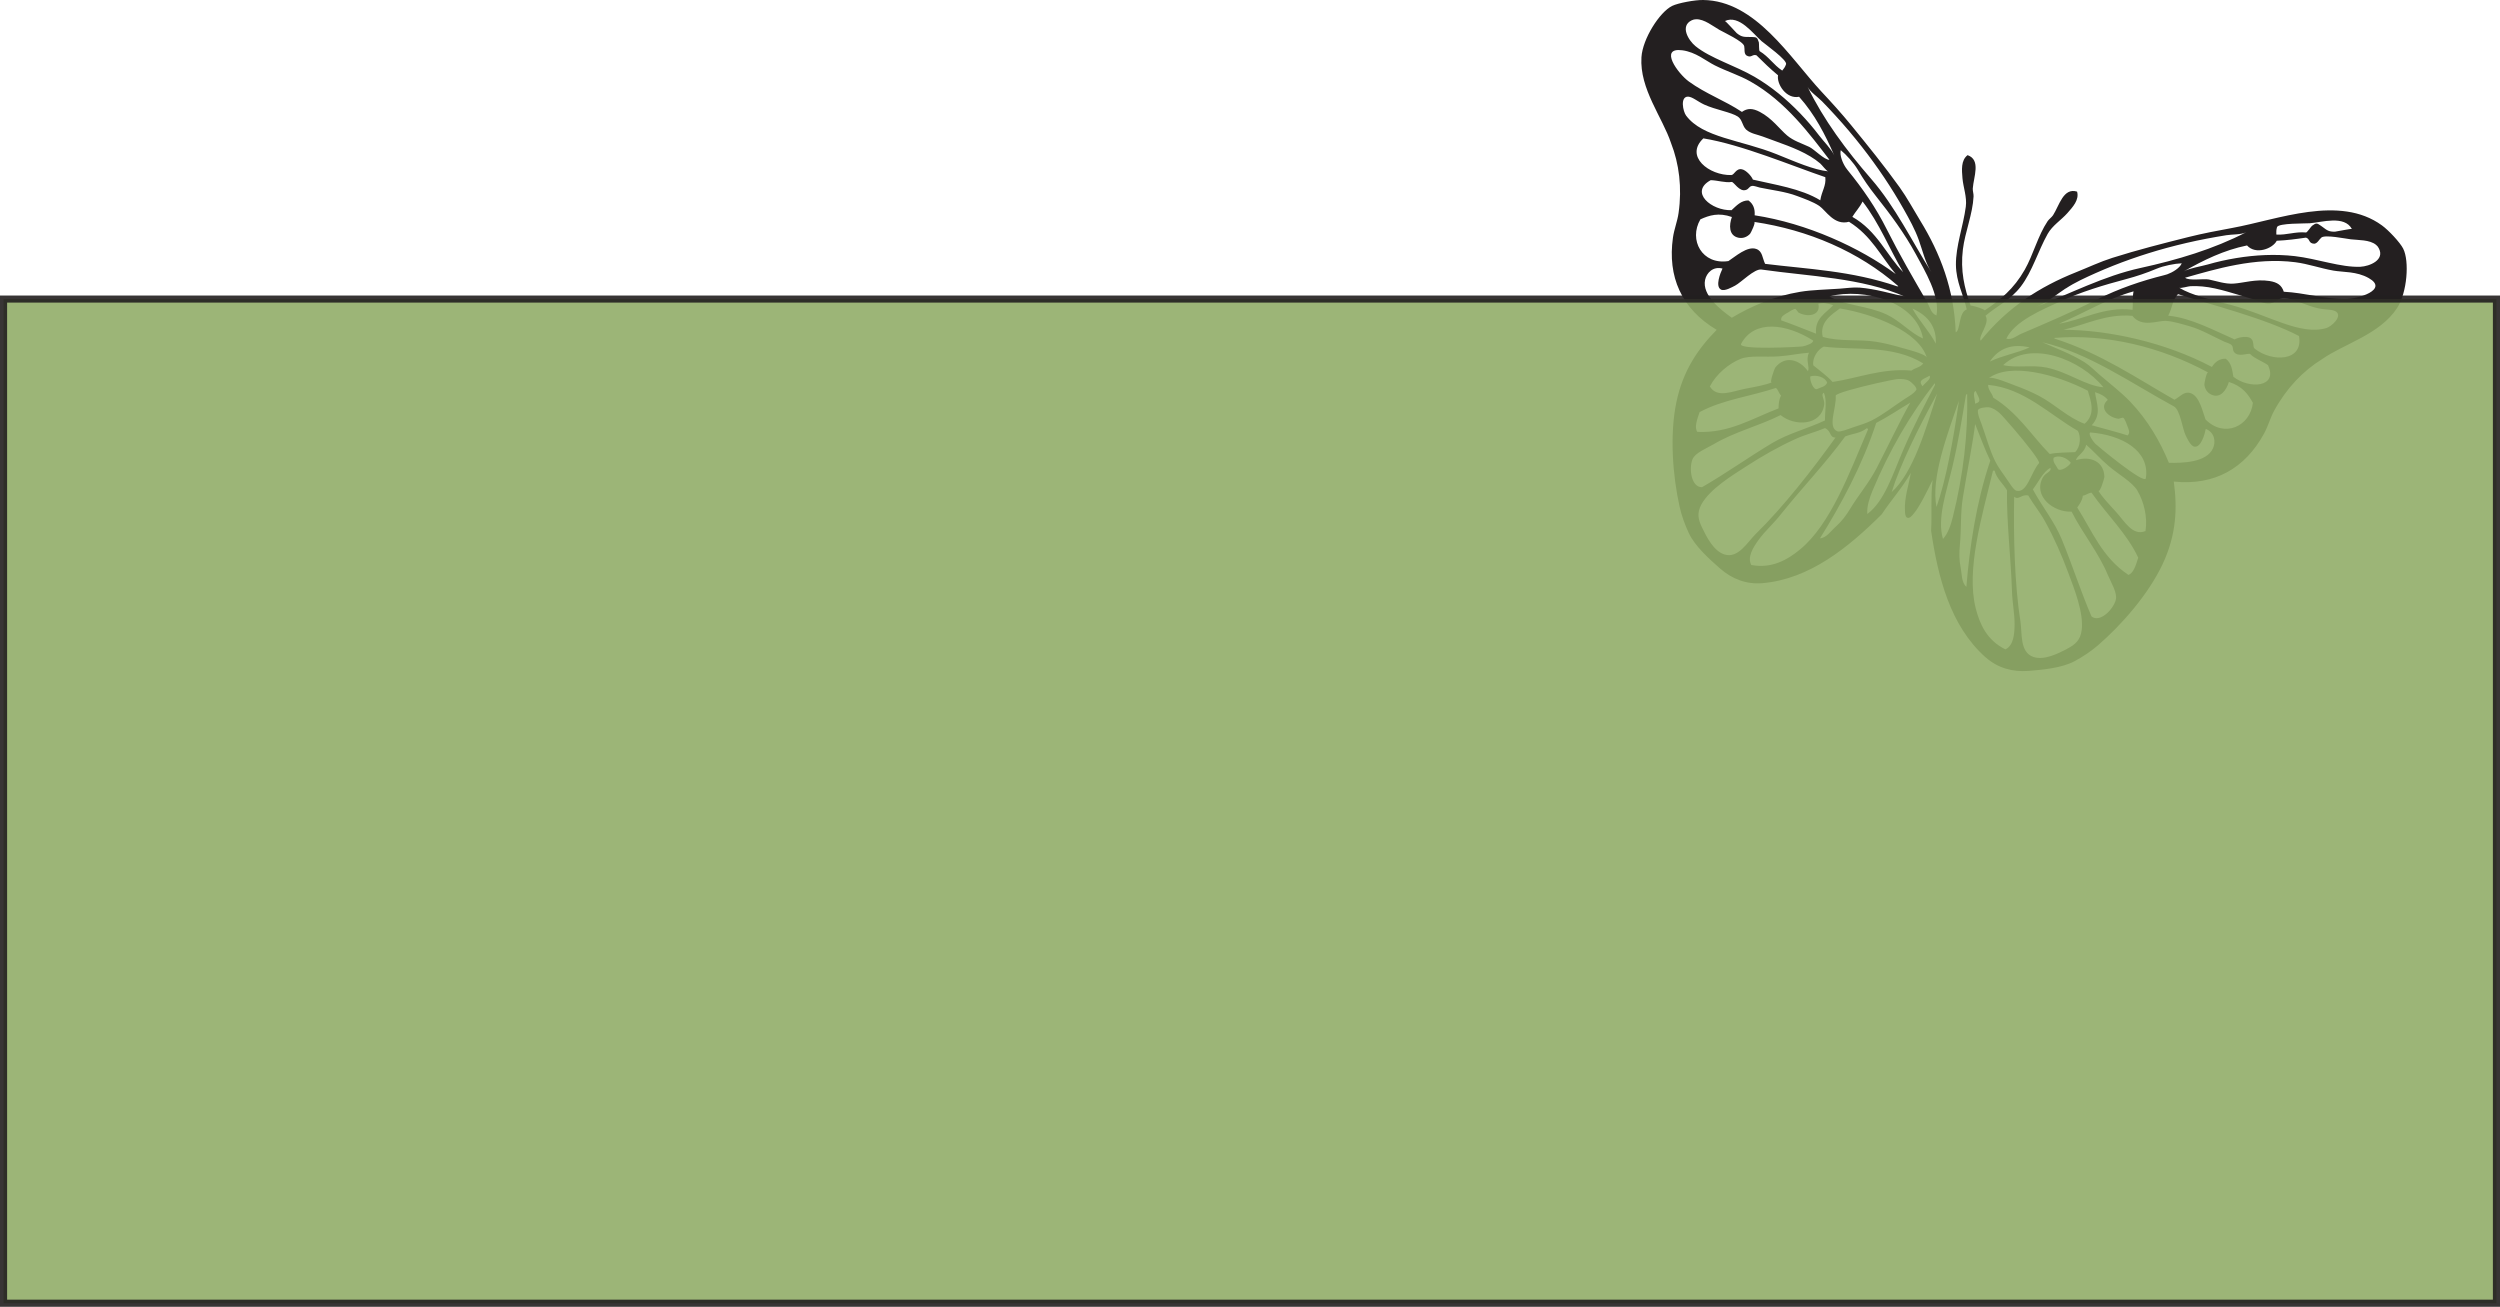<?xml version="1.0" encoding="UTF-8"?>
<svg id="Layer_2" data-name="Layer 2" xmlns="http://www.w3.org/2000/svg" viewBox="0 0 351.61 183.79">
  <defs>
    <style>
      .cls-1 {
        fill: #92ad69;
        opacity: .9;
        stroke: #231f20;
        stroke-miterlimit: 10;
      }

      .cls-2 {
        fill: #231f20;
        stroke-width: 0px;
      }
    </style>
  </defs>
  <g id="Layer_2-2" data-name="Layer 2">
    <path class="cls-2" d="M279.27,92.45c1.69,1.5,3.78,2.08,6.01,1.91,1.99-.16,4.69-.4,6.48-1.36,1.18-.63,2.32-1.39,3.33-2.26,3.29-2.85,7.07-7.14,9.07-11.4,1.95-4.15,2.08-7.89,1.57-11.61,5.77.6,10.02-1.88,12.68-6.72.59-1.07.88-2.22,1.44-3.25,1.73-3.17,4.07-5.6,6.74-7.25,3.12-2.18,8.1-3.45,10.55-7.19,1.42-2.17,1.75-6.61.85-8.36-.43-.85-2.05-2.59-3-3.27-5.96-4.33-14.58-.81-21.04.37-2.07.38-4.13.77-6.17,1.28-3.61.91-7.17,1.81-10.7,2.93-1.7.54-3.39,1.34-5.12,2.03-5.04,2.01-9.62,4.91-13.39,9.61-.42-.57,1.37-2.47.68-3.5,1.59-1.37,3.49-2.18,4.97-4.12,1.61-2.11,2.42-4.98,3.77-7.39.67-1.19,1.91-1.95,2.77-2.92.75-.85,1.7-1.86,1.37-3.03-1.94-.6-2.5,1.95-3.38,3.32-.19.29-.56.54-.76.83-1.38,2.06-2.02,4.73-3.23,6.85-1.52,2.67-3.41,4.22-5.62,5.7-.16-.19-1.16-.53-1.71-.63-.09-.03-.19-.05-.27-.03-.88-2.5-1.46-4.88-1.09-7.93.3-2.42,1.38-4.96,1.5-7.43.02-.35-.13-.77-.11-1.12.11-1.63,1.18-4.01-.73-4.69-.96.74-.81,2.12-.72,3.25.11,1.29.65,2.64.47,4-.36,2.74-1.42,5.53-1.39,8.18.03,2.44,1.07,4.22,1.52,6.27-1.17.41-.87,3-1.55,3.21-.22-6.02-2.16-11.09-5-15.71-.97-1.59-1.85-3.23-2.89-4.68-2.16-3.01-4.47-5.86-6.83-8.75-1.33-1.63-2.74-3.18-4.17-4.71C251.71,8.07,246.91.09,239.54,0c-1.16-.02-3.51.42-4.36.83-1.77.87-4.16,4.63-4.32,7.22-.28,4.46,2.96,8.45,4.16,12.07,1.14,2.91,1.57,6.27,1.06,9.84-.16,1.16-.62,2.26-.79,3.46-.77,5.47,1.16,10,6.15,12.97-2.64,2.68-4.76,5.76-5.68,10.24-.95,4.61-.49,10.31.45,14.56.29,1.31.75,2.6,1.32,3.8.86,1.84,2.88,3.64,4.38,4.96,1.69,1.48,3.7,2.26,5.96,2.07,6.66-.57,12.13-5.06,16.78-9.68,1.33-2.02,2.85-3.66,4.1-5.84-.31,1.77-.93,3.51-.83,5.33.01.26.02.77.25.94.36.26.76-.26.96-.5.28-.32.51-.67.73-1.04.51-.83.96-1.71,1.39-2.58.19-.38.37-.76.56-1.14-.3,2.5-.07,4.72-.21,7.14.96,6.49,2.67,13.36,7.66,17.8ZM274.59,65.67c.86-3.6,1.41-7.14,1.9-10.06.05-.08.07-.21.18-.18.12,5.57-.51,11.26-2.03,17.34-.24.98-.66,2.27-1.37,3.03-.86-2.9.47-6.55,1.32-10.13ZM279.69,53.2c3.04-2.29,9.56-.52,13.95,1.75.4,1.36,1.17,3.29-.46,4.65-2.38-.88-4.21-2.78-6.44-3.94-1.06-.55-2.18-1.02-3.3-1.43-.54-.19-3.28-1.38-3.75-1.03ZM271.37,52.84c.34.44-.71,1.06-.97,1.48-.77-.92.33-1.03.97-1.48ZM269.49,54.86c-.32.5-.96.83-1.62,1.26-1.53,1-2.98,2.18-4.64,3.02-.81.41-1.71.66-2.56.95-.85.29-1.89.71-2.23.58-1.49-.56-.11-3.34-.26-5.01-.03-.33,3.18-1.17,5.72-1.75,1.45-.33,2.68-.57,2.97-.59.56-.03,1.18-.03,1.69.27.22.13,1.16.93.94,1.27ZM281.74,51.35c3.79-3.6,10.9-.83,14.09,3.12-2.54-.22-4.9-2.12-7.97-2.77-2.02-.42-4.32.08-6.13-.35ZM257.74,53.72c-.76-.85-1.79-1.57-2.71-2.34-.18-1.11.72-2.3,1.47-2.63,4.44.56,9.63-.32,13.99,2.36-.42.59-1.14.6-1.65,1.01-4.15-.36-7.41,1.04-11.1,1.6ZM285.45,48.86c-1.79.82-3.82,1.13-5.59,1.99,1.25-1.87,3.11-2.56,5.59-1.99ZM298.62,58.76c.22.12.52.99.58,1.15.17.47.45.94.04,1.33-1.22-.4-3.28-.93-5.05-1.43,1.46-1.59.64-3.13.46-4.65.83.24,1.43.61,1.8,1.08-1.37,1.17.18,2.52,1.52,2.66.05,0,.56-.19.65-.15ZM292.24,60.6c.41.72.42,2.21-.39,2.99-1.2.07-2.45.03-3.57.26-2.62-2.65-4.4-5.73-7.94-7.92-.16-.64-.74-1.07-.72-1.8,5.09.46,8.73,4.27,12.62,6.47ZM286.77,65.15c-1.12,1.26-1.67,4.3-3.2,3.86-.36-.1-.94-1.06-1.45-1.8-.51-.75-1.08-1.48-1.49-2.3-.83-1.67-1.28-3.48-1.91-5.2-.27-.74-.58-1.39-.54-1.98.03-.4,1.26-.48,1.51-.45.58.07,1.08.43,1.51.79.22.19,1.06,1.12,2.03,2.25,1.69,1.98,3.76,4.57,3.54,4.82ZM291.24,65.07c-.09.41-1.57,1.42-1.84.83-.23-.49-.71-.85-.58-1.51.71-.47,1.89,0,2.41.68ZM277.78,56.77c.04-.49-.43-1.62.1-1.77.24.74,1.06,1.49-.1,1.77ZM275.76,79.87c-.22-1.11-.23-2.08-.11-3.28.21-2.09.05-4.44.43-6.71.52-3.2,1.41-7.7,1.71-10.24.76,1.85,1.32,3.5,2.13,5.15-1.98,5.84-2.92,12.24-3.36,17.74-.7-.61-.62-1.76-.8-2.67ZM277.86,85.5c-1.34-5.4.87-12.8,2.43-19.25.05-.08.13-.09.25-.04.25,1.08,1.18,1.81,1.73,2.74-.07,4.41.57,9.78.7,14.16.05,1.65.38,3.22.37,4.69-.01,1.44-.16,2.99-1.29,3.53-2.62-1.28-3.63-3.59-4.19-5.83ZM290.73,91.26c-1.31.67-3.22,1.64-4.73,1.14-1.96-.65-1.58-3.34-1.83-4.94-.85-5.39-.99-12.21-.89-17.59.69.52,1-.4,1.98-.18.75,1.28,1.65,2.34,2.38,3.67,1.28,2.32,2.34,4.75,3.25,7.2.84,2.26,2.21,5.65,1.88,8.1-.18,1.36-.88,1.99-2.05,2.59ZM297.58,84.35c-.38,1.41-2.25,3.27-3.42,2.35-1.54-3.57-2.71-7.28-4.2-10.88-1.03-2.5-2.77-4.59-4.05-6.99.8-1.05,1.42-2.44,2.45-3.03.25.52-.68.68-1.04,1.34-1.45,2.67,1.54,4.95,4.04,4.82,1.53,3.06,3.78,5.73,5.09,8.9.45,1.07,1.38,2.53,1.12,3.5ZM299.34,80.85c-3.72-2.49-5.08-6.17-7.19-9.47.37-.52.71-1.01.79-1.66.45-.07.77-.39,1.22-.43,2.14,3.08,5.01,5.78,6.57,9.15-.34,1.06-.65,2.17-1.4,2.42ZM300.62,69.03c.89,1.49,1.45,3.69,1.13,5.66-1.82.75-2.94-1.38-4.15-2.7-1-1.1-1.97-2.11-2.49-2.99.12.19.34-.27.53-.79.18-.5.33-1.05.33-1.13-.05-2.23-2.03-2.99-4-2.36.16-.68,1.21-1.03,1.44-2.17,1.15,1,1.86,1.88,3.11,2.95,1.44,1.24,3.37,2.28,4.11,3.53ZM294.66,62.37c-.29-.3-.99-1.29-.69-1.55,4.46.35,8.43,2.57,7.83,6.44-.15.99-6.86-4.6-7.15-4.89ZM311.24,63.06c-.92,2.01-4.31,2.07-6.2,2.03-1.18-2.89-2.94-6.01-5.52-8.68-1.2-1.24-2.71-2.4-4.19-3.67-.67-.57-1.38-1.31-2.16-1.8-1.91-1.2-4.21-2.03-5.92-2.8,6.5,1.5,12.49,5.75,18.5,9.02.88.48,1.21,3.18,1.63,4.03.21.43.69,1.54,1.25,1.63.95.15,1.47-1.82,1.6-2.5,1.27.52,1.43,1.83,1.01,2.74ZM316.86,56.64c-.37,3.33-4.04,5.02-6.67,2.35-.39-1.03-.83-3.32-2.13-3.71-.9-.27-1.42.51-2.24.94-5.22-2.97-10.31-6.49-16.74-8.56-.12-.03-.26-.14-.07-.14,7.26-.57,14.79,1.22,21.56,4.87-.24-.13-.55,1.53-.54,1.69.06.61.39,1.14.95,1.41,1.32.63,2.16-.65,2.5-1.77,1.88.59,2.7,1.71,3.36,2.91ZM314.11,52.97c-.17-.94-.25-1.92-1.08-2.52-.85-.02-1.47.42-1.94,1.16-6.61-3.5-14.57-5.2-20.85-5.23,3.17-.74,5.95-2.27,9.66-1.96,1.34,1.7,3.55.66,4.69.71,1.03.05,2.35.47,3.35.75,1.68.48,3.32,1.45,4.9,2.18.26.12.81.25,1.01.47.31.33.09.58.34.96.57.84,2.08.09,2.3.32.6.63,1.73,1,2.49,1.55,1.47,3.16-2.68,3.38-4.87,1.63ZM317.1,49.03c-.34-.26.05-1.2-.71-1.54-.52-.24-1.65-.04-2.1.25-2.83-1.23-6.16-3.05-9.34-3.34.63-1.22.52-2.1,1.37-3.03,4.67,1.51,12.19,3.37,17.02,5.89.64,3.6-3.78,3.71-6.23,1.78ZM289.55,45.54c3.53-1.47,6.77-3.52,10.52-4.56-.18.93-.05,1.71-.14,2.59-3.98-.51-7.19,1.49-10.38,1.96ZM328.56,43.83c.94.69-.69,2.11-1.37,2.31-3.72,1.09-8.19-1.87-13.45-3.26-2.85-.75-5.49-1.35-7.25-2.41.19.12,1.28-.21,1.57-.22.57-.03,1.14-.01,1.7.04,1.18.11,2.33.39,3.47.71,1.2.33,2.38.71,3.58,1.06.76.22,1.6.69,2.42.61.03,0,.06,0,.1-.01.71-.12,1.22-.79,1.95-.76,1.09.05,3.11,1.11,4.79,1.47,1.04.22,1.95.11,2.49.46ZM333.13,39.1c2.89,1.62-1.48,2.98-3.38,2.96-2.96-.03-5.59-.87-8.55-1.03-.29-.9-.87-1.33-2.02-1.51-1.91-.3-3.65.28-5.05.37-1.19.07-2.31-.34-3.46-.58-.75-.15-2.82.22-3.35-.25,4.31-1.21,9.81-2.91,15.5-2.18,1.8.23,3.51.85,5.37,1.18,1.38.24,3.25.09,4.94,1.04ZM325.48,34.28c.46-.04.67-.58,1.01-.87.52-.44,3.45.17,4.14.25,1,.12,2.67.04,3.55.78.16.13.29.28.38.47.9,1.67-1.32,2.55-2.59,2.61-2.7.12-6.11-1.14-9.23-1.5-2.74-.31-5.53-.17-8.25.28-1.34.22-2.68.52-3.99.9-.94.27-2.56.51-3.37.97,2.78-1.58,5.65-2.99,8.9-3.65,1.23,1.37,3.63.44,4.18-.66,1.41-.06,2.77-.24,4.11-.44.61.18.31.81,1.16.86ZM324.86,31.4c1.71-.14,4.87-1.15,5.92.81-.05-.09-2.14.36-2.35.37-.91.04-1.18-.22-1.75-.64-.08-.06-.16-.11-.25-.18-.56-.37-.63-.47-1.26,0-.14.11-.69.95-.84.94-1.52-.15-2.69.38-4.18.29,0-.33-.03-.64.1-1.05.21-.58,4.02-.49,4.62-.54ZM290.51,40.59c1.33-.88,2.8-1.54,4.25-2.19,3.22-1.43,6.56-2.6,9.96-3.53,1.86-.5,3.73-.94,5.62-1.3.93-.18,1.86-.34,2.79-.49.78-.13,2.09-.06,2.79-.42-4.6,2.38-9.71,3.9-14.88,5.03-5.16,1.13-9.89,3.62-14.67,5.46,1.53-.59,2.78-1.68,4.13-2.57ZM289.67,42.44c3-1.39,6.18-2.34,9.37-3.19,1.49-.4,2.83-.85,4.26-1.45,1.02-.43,2.57-.73,3.55-.77-.27.69-1.34,1.3-2.04,1.55-.14.05-.28.09-.42.12-3.23.81-6.38,1.88-9.36,3.38-3.59,1.8-7.2,3.34-10.73,4.85-.67.28-1.34.94-2.12.7,1.17-2.49,5.13-4.1,7.49-5.19ZM271,50.31c-.16-.56-3.08-1.25-3.62-1.41-1.14-.34-2.32-.64-3.5-.83-2.49-.4-5.08.02-7.52-.69-.5-2.06,1.27-3.15,2.41-4,4.87.81,11.16,3.29,12.23,6.94ZM257.29,41.68c4.92-1.25,12.28.78,13.17,5.93-1.7-.73-3.25-2.51-5.12-3.38-2.85-1.32-5.88-1.2-8.04-2.55ZM272.26,48.33c-.9-1.74-2.35-3.21-3.29-4.93,2.32,1.03,3.4,2.68,3.29,4.93ZM272.34,44.36c-.77-.27-.92-1.21-1.28-1.83-1.93-3.33-3.91-6.72-5.71-10.3-1.49-2.98-3.38-5.72-5.49-8.3-.09-.11-.18-.23-.26-.35-.42-.62-.9-1.75-.71-2.46.77.62,1.82,1.79,2.39,2.74.78,1.33,1.59,2.5,2.55,3.71,2.05,2.58,4.03,5.25,5.61,8.16,1.24,2.29,3.46,5.94,2.91,8.64ZM267.67,38.28c-2.27-2.29-3.65-5.81-7.15-7.78.46-.76,1.02-1.31,1.44-2.16,2.38,3.07,3.76,6.65,5.71,9.94ZM256.21,14.2c.66.68,1.31,1.36,1.94,2.06,1.3,1.42,2.54,2.89,3.73,4.41,2.17,2.77,4.15,5.71,5.88,8.78.78,1.39,1.56,2.79,2.1,4.29.55,1.52.9,3.15,1.77,4.53-2.72-4.33-5.03-9.16-8.49-13.14-3.47-4-6.66-8.27-8.92-12.93.34.7,1.43,1.43,1.98,2ZM247.82,5.84c.45.39,3.56,2.6,3.38,3.19-.13.41-.34.65-.54.9-1.24-.82-1.87-1.95-3.17-2.73-.13-.08-.07-1.08-.12-1.25-.23-.75-.34-.71-1.02-.75-.11,0-.21,0-.31,0-.7-.01-1.07.04-1.78-.54-.16-.13-1.57-1.75-1.67-1.7,2.01-.94,3.95,1.76,5.23,2.89ZM237.94,2.85c.19-.09.39-.14.59-.14,1.14-.06,2.44,1.01,3.31,1.5.6.34,3.32,1.6,3.47,2.27.1.43-.06.99.29,1.3.71.46.85-.22,1.44,0,.96.96,1.94,1.91,3.03,2.81-.22,1.21,1.16,3.39,2.96,3.02,2.21,2.47,3.67,5.31,4.95,8.25-.37-.85-1.53-2.01-2.12-2.79-.83-1.09-1.71-2.12-2.66-3.11-1.91-1.99-4.06-3.77-6.44-5.16-2.72-1.58-6.2-2.6-8.3-4.31-.98-.8-2.23-2.83-.52-3.64ZM236.59,7.07c1.92.25,3.32,1.49,4.58,2.12,1.69.85,3.44,1.38,5.01,2.27,4.99,2.81,8.39,7.47,11.12,11.01-.7.05-2.14-1.48-2.84-1.81-1.06-.5-2.21-.84-3.12-1.61-1.06-.9-2.11-2.41-3.83-3.31-1.03-.54-1.75-.54-2.52,0-2.46-1.63-5.08-2.54-7.47-4.28-1.54-1.12-4.23-4.82-.94-4.39ZM237.14,16.26c-.43-.57-.88-2.68.28-2.67.64.04,1.31.67,2.27,1.12,1.57.72,3.82,1.08,4.73,1.69.61.41.62,1.25,1.11,1.77.02.02.04.05.07.07.61.55,1.56.68,2.31.96,1.16.44,2.34.84,3.5,1.29,1.1.43,2.19.9,3.2,1.51.49.29.96.62,1.39.99.22.18.9,1.09,1.12,1.11-2.04-.21-4.52-1.31-7.25-2.41-5.05-2.03-10.41-2.32-12.73-5.43ZM239.56,19.46c5.38.87,12.51,3.88,17.16,5.46.13,1.25-.49,1.89-.71,3.25-2.72-1.67-6.49-2.2-9.48-2.91-.19-.5-.97-1.34-1.54-1.45-.82-.18-1.07.8-1.49.81-3.12.08-6.6-2.64-3.94-5.15ZM240.62,25.34c.94.02,2.06.4,2.92.25.31-.05,1.08,1.46,2.03,1.12.43-.15.4-.48.84-.56.29-.05.8.17,1.09.23,1.7.36,3.6.56,5.23,1.18.98.37,2.28.82,3.14,1.4.94.64,2.09,2.8,4.18,2.23,3.16,1.96,4.47,4.85,6.57,7.35-5.05-3.72-12.44-7.12-19.84-8.26.07-.87-.18-1.6-.87-2.09-1.03-.01-1.68.73-2.38,1.37-2.8.1-5.99-2.55-2.93-4.22ZM239.15,30.85c1.25-.57,2.57-.99,4.43-.33-.4,1.11-.48,2.63.95,2.92.61.12,1.19-.11,1.61-.56.1-.11.84-1.63.58-1.67,7.61,1.13,14.71,4.18,20.2,8.98.15.11-.03.11-.14.07-6.39-2.19-12.57-2.41-18.53-3.15-.4-.83-.35-1.77-1.23-2.09-1.27-.47-2.99,1.1-3.93,1.7-3.69.57-5.63-2.97-3.94-5.87ZM239.81,39.36c.21-.98,1.12-1.94,2.45-1.59-.3.62-1.06,2.51-.21,2.96.5.27,1.55-.34,1.98-.56.85-.44,2.72-2.41,3.71-2.26,6.78.97,14.12,1.14,20.23,3.83-1.83-.4-4.17-1.11-6.42-1.29-.93-.07-1.94.09-2.81.15-1.94.14-3.85.16-5.55.44-3.66.6-6.94,2.05-9.62,3.65-1.54-1.09-4.22-3.17-3.76-5.33ZM251.35,44.03c.15-.1.91-.61,1.15-.58.1.01.39.48.43.5,1.16.68,3.21.52,2.81-1.23.58-.16,1.28-.09,2.09.21-1.04,1.11-2.63,1.85-2.41,4-1.72-.66-3.69-1.47-4.9-1.87-.1-.56.41-.77.83-1.05ZM244.87,48.37c1.84-3.46,6.34-2.87,10.13-.48.09.39-1.06.76-1.48.83-.4.07-9.12.54-8.65-.35ZM240.48,54.35c.92-1.77,2.68-3.2,4.28-3.86,1.34-.55,3.51-.23,5.41-.37,1.64-.12,2.74-.4,4.25-.51-.5,1.04.14,1.96-.14,2.6-1.2-1.68-3.24-2.26-4.61-.5-.05.07-.26.6-.41,1.11-.16.53-.26,1.03-.05.95-.94.39-2.32.63-3.78.91-1.75.33-3.93,1.38-4.94-.32ZM254.64,52.93c.83-.24,2.06.09,2.34.9-.29.61-.9.61-1.37.87-.57.31-1.16-1.38-.98-1.77ZM238.72,60.74c-.45-.65-.04-1.72.32-2.78,3.26-1.76,7.18-2.21,10.74-3.4.34.31.4.76.72,1.08-.32.57-.34,1.16-.36,1.8-3.66,1.39-6.95,3.52-11.42,3.3ZM238.04,64.6c.37-.93,1.99-1.54,2.99-2.13,2.95-1.75,6.34-2.55,9.4-4.09,1.93,1.59,5.69,1.56,6.13-1.45.11-.74-.55-1.43-.04-1.69.47,1.08.13,2.58.15,3.89-2.45,1.16-5.1,1.8-7.42,3.18-3.34,2-6.5,4.27-9.87,6.21-1.49.04-1.88-2.57-1.34-3.93ZM242.5,77.97c-1.5-.5-2.46-2.42-3.1-3.74-.58-1.18-.76-2.09-.1-3.3,1.2-2.17,4.32-4.06,6.35-5.37,2.2-1.42,4.5-2.74,6.91-3.83,1.39-.63,2.74-.94,4.11-1.52.92.41.62,1.34,1.48,1.33-3.13,4.37-7.32,9.76-11.23,13.57-1.15,1.13-2.46,3.51-4.42,2.86ZM246.31,79.47c-.59-1.11.22-2.44,1.08-3.61.87-1.19,2.07-2.24,3.09-3.54,2.73-3.43,6.45-7.36,9.03-10.93,1-.41,2.18-.44,3.03-1.16.13.02.18.09.18.18-2.61,6.1-5.27,13.36-9.57,16.88-1.79,1.47-3.98,2.71-6.85,2.17ZM258.2,74.05c-.69.62-1.31,1.6-2.23,1.66,2.93-4.68,6-10.37,7.91-16.23,1.64-.84,3.07-1.83,4.79-2.85-1.28,2.22-3.25,6.35-4.75,9.24-1.06,2.04-2.59,3.83-3.67,5.63-.62,1.03-1.21,1.8-2.05,2.56ZM262.63,72.28c-.1-1.03.33-2.31.72-3.25,2.42-5.78,5.32-10.72,8.74-15.11.1.04.04.16.04.25-1.36,2.63-3.03,5.8-4.49,9.2-1.46,3.38-2.58,7.09-5,8.91ZM266.05,69.21c1.19-3.84,3.81-9.12,6.4-13.85-1.59,4.99-3.37,11.14-6.4,13.85ZM275.51,56.37c-.76,5.34-1.81,11.14-3.15,14.93-.81-3.99,1.44-9.98,3.15-14.93Z"/>
    <rect class="cls-1" x=".5" y="42.06" width="350.61" height="141.23"/>
  </g>
</svg>